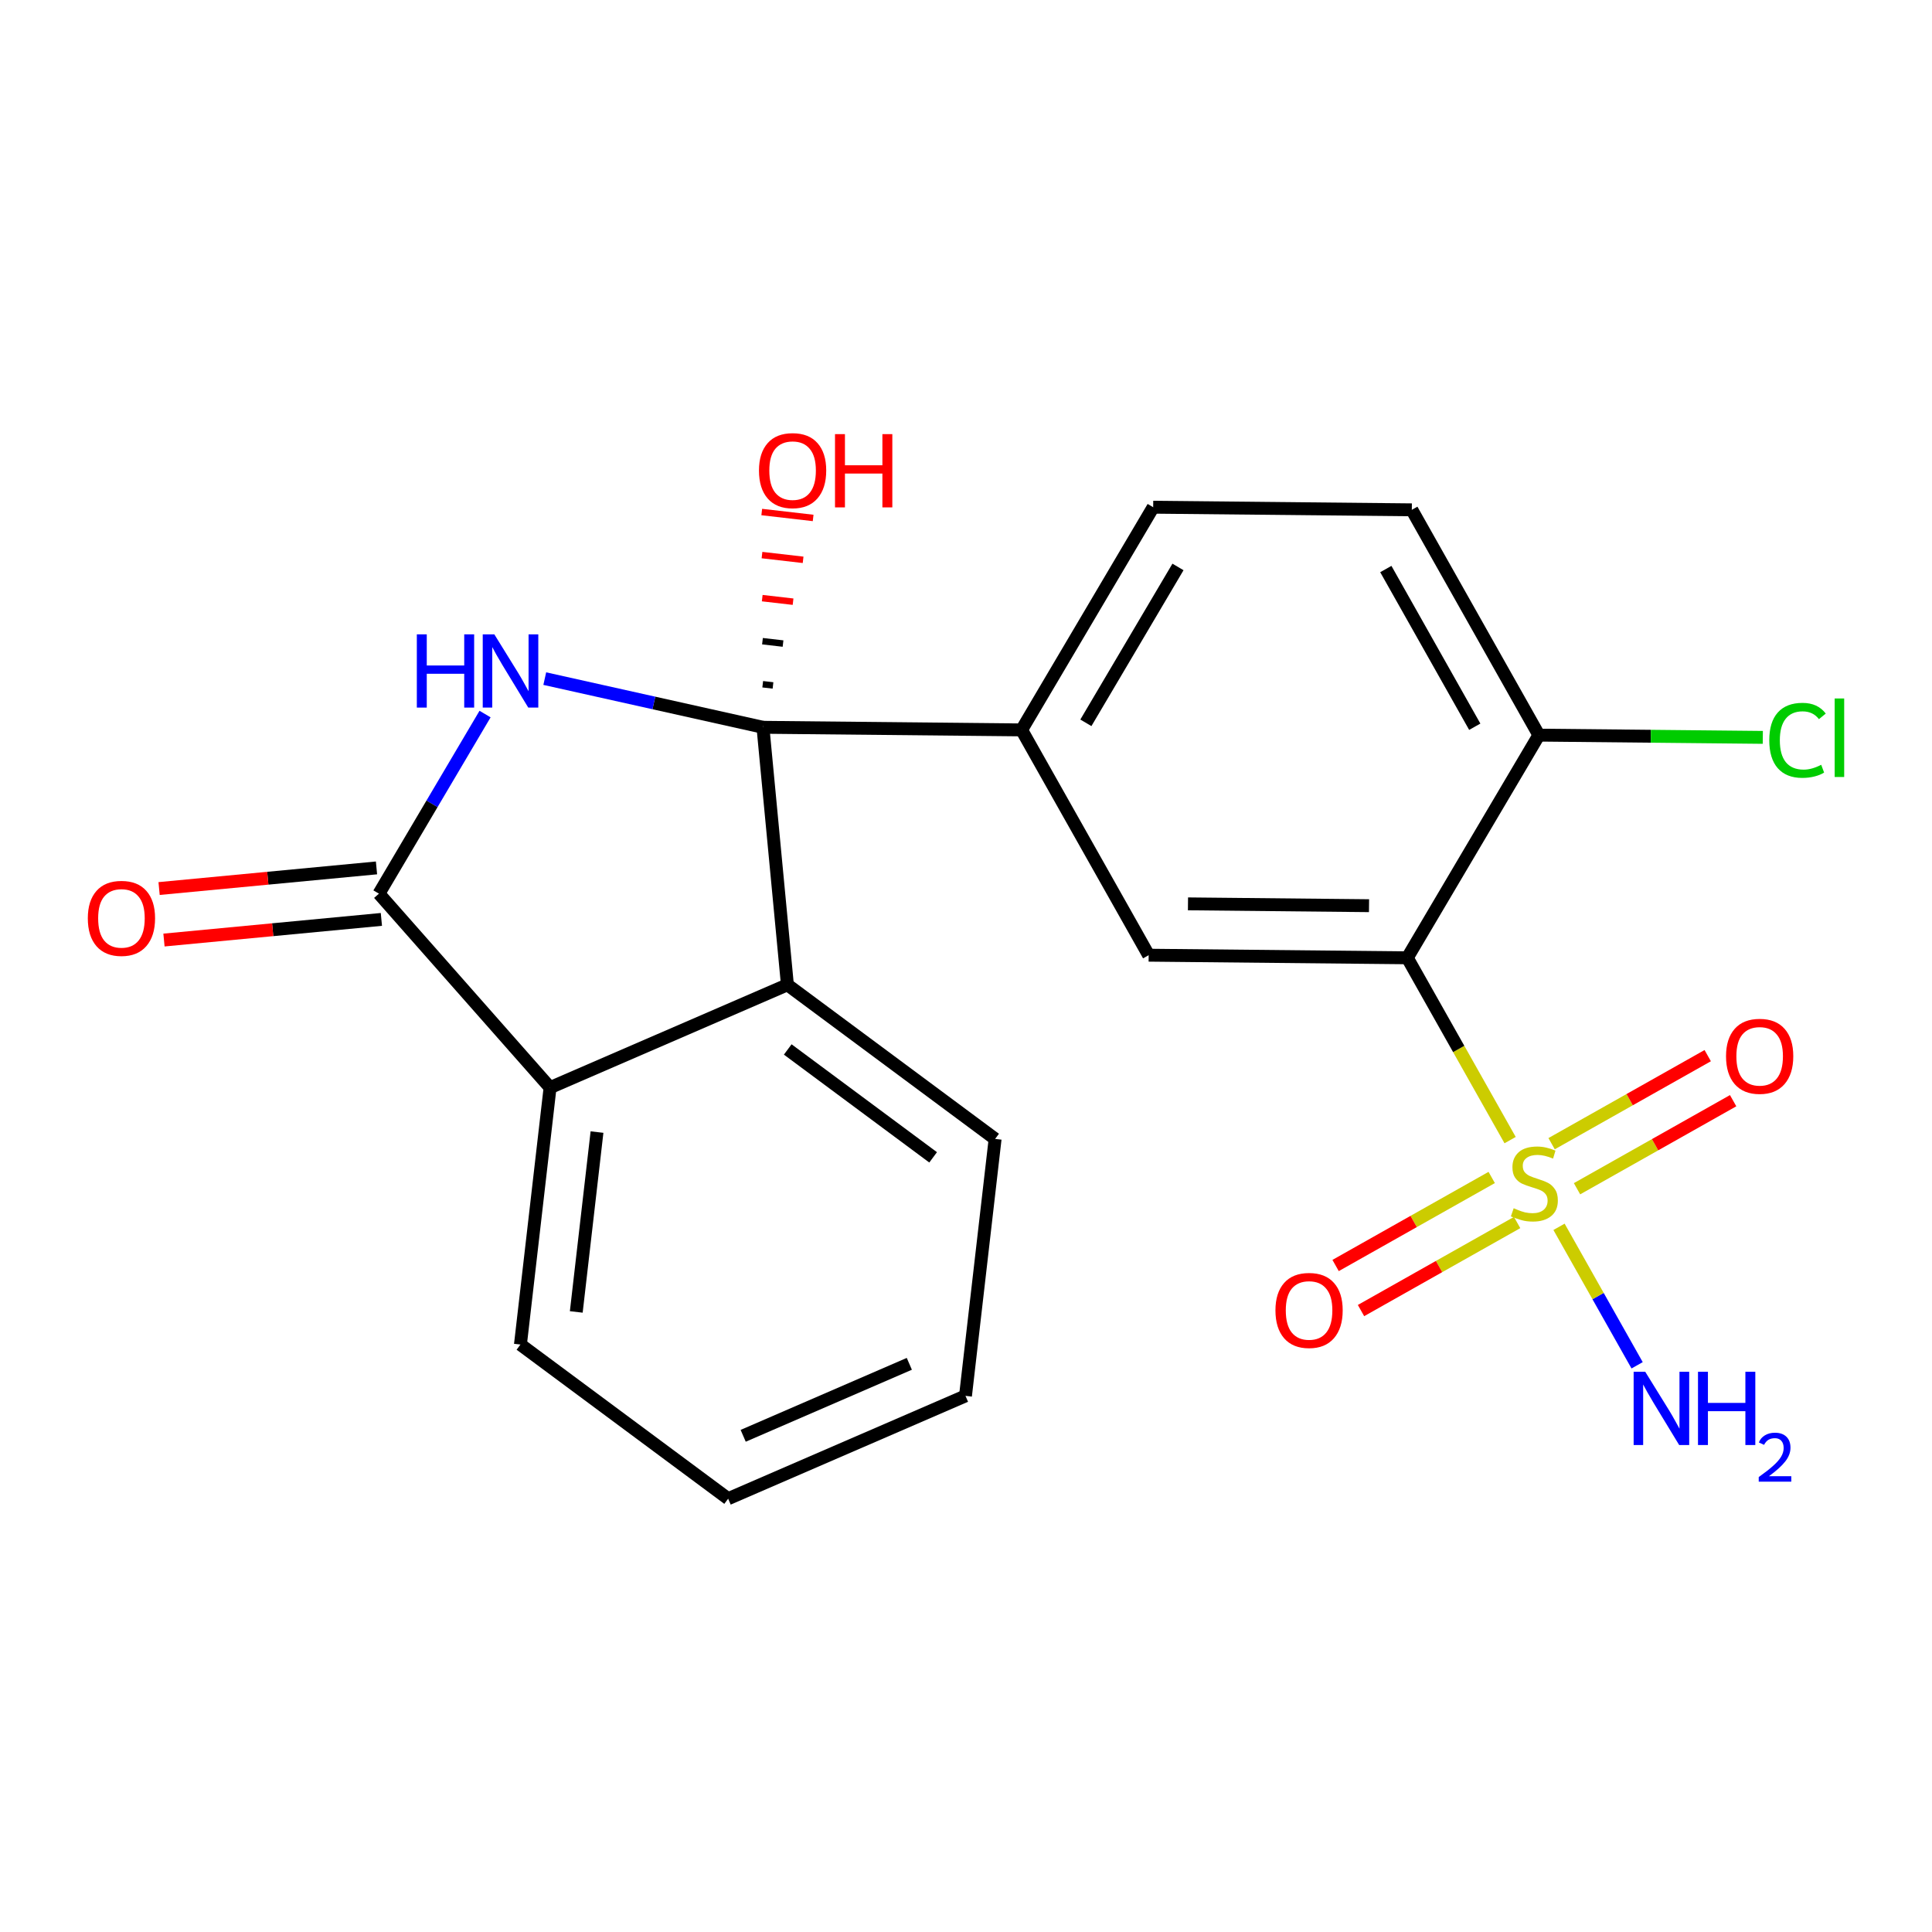 <?xml version='1.0' encoding='iso-8859-1'?>
<svg version='1.1' baseProfile='full'
              xmlns='http://www.w3.org/2000/svg'
                      xmlns:rdkit='http://www.rdkit.org/xml'
                      xmlns:xlink='http://www.w3.org/1999/xlink'
                  xml:space='preserve'
width='300px' height='300px' viewBox='0 0 300 300'>
<!-- END OF HEADER -->
<rect style='opacity:1.0;fill:#FFFFFF;stroke:none' width='300' height='300' x='0' y='0'> </rect>
<rect style='opacity:1.0;fill:#FFFFFF;stroke:none' width='300' height='300' x='0' y='0'> </rect>
<path class='bond-0 atom-0 atom-1' d='M 254.211,212.003 L 248.147,201.251' style='fill:none;fill-rule:evenodd;stroke:#0000FF;stroke-width:2.0px;stroke-linecap:butt;stroke-linejoin:miter;stroke-opacity:1' />
<path class='bond-0 atom-0 atom-1' d='M 248.147,201.251 L 242.084,190.5' style='fill:none;fill-rule:evenodd;stroke:#CCCC00;stroke-width:2.0px;stroke-linecap:butt;stroke-linejoin:miter;stroke-opacity:1' />
<path class='bond-1 atom-1 atom-2' d='M 244.879,184.587 L 256.999,177.751' style='fill:none;fill-rule:evenodd;stroke:#CCCC00;stroke-width:2.0px;stroke-linecap:butt;stroke-linejoin:miter;stroke-opacity:1' />
<path class='bond-1 atom-1 atom-2' d='M 256.999,177.751 L 269.12,170.915' style='fill:none;fill-rule:evenodd;stroke:#FF0000;stroke-width:2.0px;stroke-linecap:butt;stroke-linejoin:miter;stroke-opacity:1' />
<path class='bond-1 atom-1 atom-2' d='M 240.933,177.59 L 253.053,170.754' style='fill:none;fill-rule:evenodd;stroke:#CCCC00;stroke-width:2.0px;stroke-linecap:butt;stroke-linejoin:miter;stroke-opacity:1' />
<path class='bond-1 atom-1 atom-2' d='M 253.053,170.754 L 265.174,163.919' style='fill:none;fill-rule:evenodd;stroke:#FF0000;stroke-width:2.0px;stroke-linecap:butt;stroke-linejoin:miter;stroke-opacity:1' />
<path class='bond-2 atom-1 atom-3' d='M 231.631,182.836 L 219.511,189.671' style='fill:none;fill-rule:evenodd;stroke:#CCCC00;stroke-width:2.0px;stroke-linecap:butt;stroke-linejoin:miter;stroke-opacity:1' />
<path class='bond-2 atom-1 atom-3' d='M 219.511,189.671 L 207.391,196.507' style='fill:none;fill-rule:evenodd;stroke:#FF0000;stroke-width:2.0px;stroke-linecap:butt;stroke-linejoin:miter;stroke-opacity:1' />
<path class='bond-2 atom-1 atom-3' d='M 235.577,189.833 L 223.457,196.668' style='fill:none;fill-rule:evenodd;stroke:#CCCC00;stroke-width:2.0px;stroke-linecap:butt;stroke-linejoin:miter;stroke-opacity:1' />
<path class='bond-2 atom-1 atom-3' d='M 223.457,196.668 L 211.337,203.504' style='fill:none;fill-rule:evenodd;stroke:#FF0000;stroke-width:2.0px;stroke-linecap:butt;stroke-linejoin:miter;stroke-opacity:1' />
<path class='bond-3 atom-1 atom-4' d='M 234.49,177.036 L 226.508,162.882' style='fill:none;fill-rule:evenodd;stroke:#CCCC00;stroke-width:2.0px;stroke-linecap:butt;stroke-linejoin:miter;stroke-opacity:1' />
<path class='bond-3 atom-1 atom-4' d='M 226.508,162.882 L 218.525,148.728' style='fill:none;fill-rule:evenodd;stroke:#000000;stroke-width:2.0px;stroke-linecap:butt;stroke-linejoin:miter;stroke-opacity:1' />
<path class='bond-4 atom-4 atom-5' d='M 218.525,148.728 L 178.364,148.323' style='fill:none;fill-rule:evenodd;stroke:#000000;stroke-width:2.0px;stroke-linecap:butt;stroke-linejoin:miter;stroke-opacity:1' />
<path class='bond-4 atom-4 atom-5' d='M 212.582,140.635 L 184.469,140.351' style='fill:none;fill-rule:evenodd;stroke:#000000;stroke-width:2.0px;stroke-linecap:butt;stroke-linejoin:miter;stroke-opacity:1' />
<path class='bond-21 atom-20 atom-4' d='M 238.957,114.15 L 218.525,148.728' style='fill:none;fill-rule:evenodd;stroke:#000000;stroke-width:2.0px;stroke-linecap:butt;stroke-linejoin:miter;stroke-opacity:1' />
<path class='bond-5 atom-5 atom-6' d='M 178.364,148.323 L 158.634,113.339' style='fill:none;fill-rule:evenodd;stroke:#000000;stroke-width:2.0px;stroke-linecap:butt;stroke-linejoin:miter;stroke-opacity:1' />
<path class='bond-6 atom-6 atom-7' d='M 158.634,113.339 L 118.472,112.934' style='fill:none;fill-rule:evenodd;stroke:#000000;stroke-width:2.0px;stroke-linecap:butt;stroke-linejoin:miter;stroke-opacity:1' />
<path class='bond-17 atom-6 atom-18' d='M 158.634,113.339 L 179.065,78.761' style='fill:none;fill-rule:evenodd;stroke:#000000;stroke-width:2.0px;stroke-linecap:butt;stroke-linejoin:miter;stroke-opacity:1' />
<path class='bond-17 atom-6 atom-18' d='M 168.614,112.239 L 182.916,88.034' style='fill:none;fill-rule:evenodd;stroke:#000000;stroke-width:2.0px;stroke-linecap:butt;stroke-linejoin:miter;stroke-opacity:1' />
<path class='bond-7 atom-7 atom-8' d='M 120.031,106.433 L 118.435,106.249' style='fill:none;fill-rule:evenodd;stroke:#000000;stroke-width:1.0px;stroke-linecap:butt;stroke-linejoin:miter;stroke-opacity:1' />
<path class='bond-7 atom-7 atom-8' d='M 121.589,99.932 L 118.397,99.564' style='fill:none;fill-rule:evenodd;stroke:#000000;stroke-width:1.0px;stroke-linecap:butt;stroke-linejoin:miter;stroke-opacity:1' />
<path class='bond-7 atom-7 atom-8' d='M 123.147,93.43 L 118.359,92.878' style='fill:none;fill-rule:evenodd;stroke:#FF0000;stroke-width:1.0px;stroke-linecap:butt;stroke-linejoin:miter;stroke-opacity:1' />
<path class='bond-7 atom-7 atom-8' d='M 124.706,86.929 L 118.322,86.193' style='fill:none;fill-rule:evenodd;stroke:#FF0000;stroke-width:1.0px;stroke-linecap:butt;stroke-linejoin:miter;stroke-opacity:1' />
<path class='bond-7 atom-7 atom-8' d='M 126.264,80.427 L 118.284,79.507' style='fill:none;fill-rule:evenodd;stroke:#FF0000;stroke-width:1.0px;stroke-linecap:butt;stroke-linejoin:miter;stroke-opacity:1' />
<path class='bond-8 atom-7 atom-9' d='M 118.472,112.934 L 101.532,109.154' style='fill:none;fill-rule:evenodd;stroke:#000000;stroke-width:2.0px;stroke-linecap:butt;stroke-linejoin:miter;stroke-opacity:1' />
<path class='bond-8 atom-7 atom-9' d='M 101.532,109.154 L 84.591,105.375' style='fill:none;fill-rule:evenodd;stroke:#0000FF;stroke-width:2.0px;stroke-linecap:butt;stroke-linejoin:miter;stroke-opacity:1' />
<path class='bond-22 atom-17 atom-7' d='M 122.268,152.918 L 118.472,112.934' style='fill:none;fill-rule:evenodd;stroke:#000000;stroke-width:2.0px;stroke-linecap:butt;stroke-linejoin:miter;stroke-opacity:1' />
<path class='bond-9 atom-9 atom-10' d='M 75.319,110.879 L 67.08,124.823' style='fill:none;fill-rule:evenodd;stroke:#0000FF;stroke-width:2.0px;stroke-linecap:butt;stroke-linejoin:miter;stroke-opacity:1' />
<path class='bond-9 atom-9 atom-10' d='M 67.08,124.823 L 58.841,138.766' style='fill:none;fill-rule:evenodd;stroke:#000000;stroke-width:2.0px;stroke-linecap:butt;stroke-linejoin:miter;stroke-opacity:1' />
<path class='bond-10 atom-10 atom-11' d='M 58.462,134.768 L 41.583,136.37' style='fill:none;fill-rule:evenodd;stroke:#000000;stroke-width:2.0px;stroke-linecap:butt;stroke-linejoin:miter;stroke-opacity:1' />
<path class='bond-10 atom-10 atom-11' d='M 41.583,136.37 L 24.703,137.972' style='fill:none;fill-rule:evenodd;stroke:#FF0000;stroke-width:2.0px;stroke-linecap:butt;stroke-linejoin:miter;stroke-opacity:1' />
<path class='bond-10 atom-10 atom-11' d='M 59.221,142.765 L 42.342,144.367' style='fill:none;fill-rule:evenodd;stroke:#000000;stroke-width:2.0px;stroke-linecap:butt;stroke-linejoin:miter;stroke-opacity:1' />
<path class='bond-10 atom-10 atom-11' d='M 42.342,144.367 L 25.462,145.969' style='fill:none;fill-rule:evenodd;stroke:#FF0000;stroke-width:2.0px;stroke-linecap:butt;stroke-linejoin:miter;stroke-opacity:1' />
<path class='bond-11 atom-10 atom-12' d='M 58.841,138.766 L 85.414,168.883' style='fill:none;fill-rule:evenodd;stroke:#000000;stroke-width:2.0px;stroke-linecap:butt;stroke-linejoin:miter;stroke-opacity:1' />
<path class='bond-12 atom-12 atom-13' d='M 85.414,168.883 L 80.813,208.782' style='fill:none;fill-rule:evenodd;stroke:#000000;stroke-width:2.0px;stroke-linecap:butt;stroke-linejoin:miter;stroke-opacity:1' />
<path class='bond-12 atom-12 atom-13' d='M 92.703,175.788 L 89.483,203.717' style='fill:none;fill-rule:evenodd;stroke:#000000;stroke-width:2.0px;stroke-linecap:butt;stroke-linejoin:miter;stroke-opacity:1' />
<path class='bond-23 atom-17 atom-12' d='M 122.268,152.918 L 85.414,168.883' style='fill:none;fill-rule:evenodd;stroke:#000000;stroke-width:2.0px;stroke-linecap:butt;stroke-linejoin:miter;stroke-opacity:1' />
<path class='bond-13 atom-13 atom-14' d='M 80.813,208.782 L 113.066,232.716' style='fill:none;fill-rule:evenodd;stroke:#000000;stroke-width:2.0px;stroke-linecap:butt;stroke-linejoin:miter;stroke-opacity:1' />
<path class='bond-14 atom-14 atom-15' d='M 113.066,232.716 L 149.92,216.751' style='fill:none;fill-rule:evenodd;stroke:#000000;stroke-width:2.0px;stroke-linecap:butt;stroke-linejoin:miter;stroke-opacity:1' />
<path class='bond-14 atom-14 atom-15' d='M 115.401,222.951 L 141.199,211.775' style='fill:none;fill-rule:evenodd;stroke:#000000;stroke-width:2.0px;stroke-linecap:butt;stroke-linejoin:miter;stroke-opacity:1' />
<path class='bond-15 atom-15 atom-16' d='M 149.92,216.751 L 154.521,176.852' style='fill:none;fill-rule:evenodd;stroke:#000000;stroke-width:2.0px;stroke-linecap:butt;stroke-linejoin:miter;stroke-opacity:1' />
<path class='bond-16 atom-16 atom-17' d='M 154.521,176.852 L 122.268,152.918' style='fill:none;fill-rule:evenodd;stroke:#000000;stroke-width:2.0px;stroke-linecap:butt;stroke-linejoin:miter;stroke-opacity:1' />
<path class='bond-16 atom-16 atom-17' d='M 144.896,179.713 L 122.319,162.959' style='fill:none;fill-rule:evenodd;stroke:#000000;stroke-width:2.0px;stroke-linecap:butt;stroke-linejoin:miter;stroke-opacity:1' />
<path class='bond-18 atom-18 atom-19' d='M 179.065,78.761 L 219.227,79.166' style='fill:none;fill-rule:evenodd;stroke:#000000;stroke-width:2.0px;stroke-linecap:butt;stroke-linejoin:miter;stroke-opacity:1' />
<path class='bond-19 atom-19 atom-20' d='M 219.227,79.166 L 238.957,114.15' style='fill:none;fill-rule:evenodd;stroke:#000000;stroke-width:2.0px;stroke-linecap:butt;stroke-linejoin:miter;stroke-opacity:1' />
<path class='bond-19 atom-19 atom-20' d='M 215.19,88.36 L 229.001,112.848' style='fill:none;fill-rule:evenodd;stroke:#000000;stroke-width:2.0px;stroke-linecap:butt;stroke-linejoin:miter;stroke-opacity:1' />
<path class='bond-20 atom-20 atom-21' d='M 238.957,114.15 L 256.342,114.325' style='fill:none;fill-rule:evenodd;stroke:#000000;stroke-width:2.0px;stroke-linecap:butt;stroke-linejoin:miter;stroke-opacity:1' />
<path class='bond-20 atom-20 atom-21' d='M 256.342,114.325 L 273.728,114.5' style='fill:none;fill-rule:evenodd;stroke:#00CC00;stroke-width:2.0px;stroke-linecap:butt;stroke-linejoin:miter;stroke-opacity:1' />
<path  class='atom-0' d='M 255.471 213.007
L 259.198 219.032
Q 259.567 219.626, 260.162 220.703
Q 260.756 221.779, 260.788 221.843
L 260.788 213.007
L 262.299 213.007
L 262.299 224.382
L 260.74 224.382
L 256.74 217.795
Q 256.274 217.024, 255.776 216.14
Q 255.294 215.257, 255.149 214.983
L 255.149 224.382
L 253.671 224.382
L 253.671 213.007
L 255.471 213.007
' fill='#0000FF'/>
<path  class='atom-0' d='M 263.664 213.007
L 265.206 213.007
L 265.206 217.843
L 271.022 217.843
L 271.022 213.007
L 272.564 213.007
L 272.564 224.382
L 271.022 224.382
L 271.022 219.128
L 265.206 219.128
L 265.206 224.382
L 263.664 224.382
L 263.664 213.007
' fill='#0000FF'/>
<path  class='atom-0' d='M 273.116 223.983
Q 273.391 223.272, 274.049 222.88
Q 274.706 222.477, 275.618 222.477
Q 276.753 222.477, 277.389 223.092
Q 278.025 223.707, 278.025 224.799
Q 278.025 225.912, 277.198 226.952
Q 276.381 227.991, 274.685 229.221
L 278.152 229.221
L 278.152 230.069
L 273.094 230.069
L 273.094 229.358
Q 274.494 228.362, 275.321 227.62
Q 276.159 226.877, 276.562 226.209
Q 276.965 225.541, 276.965 224.852
Q 276.965 224.131, 276.604 223.728
Q 276.244 223.325, 275.618 223.325
Q 275.014 223.325, 274.611 223.569
Q 274.208 223.813, 273.922 224.354
L 273.116 223.983
' fill='#0000FF'/>
<path  class='atom-1' d='M 235.042 187.615
Q 235.171 187.663, 235.701 187.888
Q 236.231 188.113, 236.809 188.258
Q 237.404 188.386, 237.982 188.386
Q 239.058 188.386, 239.685 187.872
Q 240.311 187.342, 240.311 186.426
Q 240.311 185.8, 239.99 185.414
Q 239.685 185.029, 239.203 184.82
Q 238.721 184.611, 237.918 184.37
Q 236.906 184.065, 236.295 183.775
Q 235.701 183.486, 235.267 182.876
Q 234.849 182.265, 234.849 181.237
Q 234.849 179.807, 235.813 178.924
Q 236.793 178.04, 238.721 178.04
Q 240.038 178.04, 241.532 178.667
L 241.163 179.904
Q 239.797 179.341, 238.769 179.341
Q 237.661 179.341, 237.05 179.807
Q 236.44 180.257, 236.456 181.044
Q 236.456 181.655, 236.761 182.024
Q 237.082 182.394, 237.532 182.603
Q 237.998 182.812, 238.769 183.053
Q 239.797 183.374, 240.408 183.695
Q 241.018 184.016, 241.452 184.675
Q 241.902 185.318, 241.902 186.426
Q 241.902 188.001, 240.842 188.852
Q 239.797 189.688, 238.046 189.688
Q 237.034 189.688, 236.263 189.463
Q 235.508 189.254, 234.608 188.884
L 235.042 187.615
' fill='#CCCC00'/>
<path  class='atom-2' d='M 268.017 164.013
Q 268.017 161.282, 269.367 159.756
Q 270.716 158.23, 273.238 158.23
Q 275.761 158.23, 277.11 159.756
Q 278.46 161.282, 278.46 164.013
Q 278.46 166.777, 277.094 168.351
Q 275.729 169.909, 273.238 169.909
Q 270.732 169.909, 269.367 168.351
Q 268.017 166.793, 268.017 164.013
M 273.238 168.624
Q 274.974 168.624, 275.905 167.467
Q 276.853 166.295, 276.853 164.013
Q 276.853 161.78, 275.905 160.656
Q 274.974 159.515, 273.238 159.515
Q 271.503 159.515, 270.556 160.64
Q 269.624 161.764, 269.624 164.013
Q 269.624 166.311, 270.556 167.467
Q 271.503 168.624, 273.238 168.624
' fill='#FF0000'/>
<path  class='atom-3' d='M 198.05 203.473
Q 198.05 200.742, 199.4 199.216
Q 200.749 197.69, 203.272 197.69
Q 205.794 197.69, 207.143 199.216
Q 208.493 200.742, 208.493 203.473
Q 208.493 206.236, 207.127 207.811
Q 205.762 209.369, 203.272 209.369
Q 200.766 209.369, 199.4 207.811
Q 198.05 206.253, 198.05 203.473
M 203.272 208.084
Q 205.007 208.084, 205.939 206.927
Q 206.886 205.754, 206.886 203.473
Q 206.886 201.24, 205.939 200.116
Q 205.007 198.975, 203.272 198.975
Q 201.537 198.975, 200.589 200.099
Q 199.657 201.224, 199.657 203.473
Q 199.657 205.771, 200.589 206.927
Q 201.537 208.084, 203.272 208.084
' fill='#FF0000'/>
<path  class='atom-8' d='M 117.852 73.067
Q 117.852 70.336, 119.202 68.81
Q 120.551 67.284, 123.073 67.284
Q 125.596 67.284, 126.945 68.81
Q 128.295 70.336, 128.295 73.067
Q 128.295 75.831, 126.929 77.405
Q 125.563 78.963, 123.073 78.963
Q 120.567 78.963, 119.202 77.405
Q 117.852 75.847, 117.852 73.067
M 123.073 77.678
Q 124.808 77.678, 125.74 76.521
Q 126.688 75.349, 126.688 73.067
Q 126.688 70.834, 125.74 69.71
Q 124.808 68.569, 123.073 68.569
Q 121.338 68.569, 120.39 69.694
Q 119.459 70.818, 119.459 73.067
Q 119.459 75.365, 120.39 76.521
Q 121.338 77.678, 123.073 77.678
' fill='#FF0000'/>
<path  class='atom-8' d='M 129.66 67.412
L 131.202 67.412
L 131.202 72.248
L 137.018 72.248
L 137.018 67.412
L 138.56 67.412
L 138.56 78.787
L 137.018 78.787
L 137.018 73.533
L 131.202 73.533
L 131.202 78.787
L 129.66 78.787
L 129.66 67.412
' fill='#FF0000'/>
<path  class='atom-9' d='M 64.726 98.501
L 66.268 98.501
L 66.268 103.337
L 72.084 103.337
L 72.084 98.501
L 73.626 98.501
L 73.626 109.875
L 72.084 109.875
L 72.084 104.622
L 66.268 104.622
L 66.268 109.875
L 64.726 109.875
L 64.726 98.501
' fill='#0000FF'/>
<path  class='atom-9' d='M 76.759 98.501
L 80.486 104.525
Q 80.855 105.12, 81.45 106.196
Q 82.044 107.273, 82.076 107.337
L 82.076 98.501
L 83.587 98.501
L 83.587 109.875
L 82.028 109.875
L 78.028 103.288
Q 77.562 102.517, 77.064 101.634
Q 76.582 100.75, 76.437 100.477
L 76.437 109.875
L 74.959 109.875
L 74.959 98.501
L 76.759 98.501
' fill='#0000FF'/>
<path  class='atom-11' d='M 13.636 142.594
Q 13.636 139.862, 14.986 138.336
Q 16.335 136.81, 18.858 136.81
Q 21.38 136.81, 22.729 138.336
Q 24.079 139.862, 24.079 142.594
Q 24.079 145.357, 22.713 146.931
Q 21.348 148.49, 18.858 148.49
Q 16.351 148.49, 14.986 146.931
Q 13.636 145.373, 13.636 142.594
M 18.858 147.204
Q 20.593 147.204, 21.524 146.048
Q 22.472 144.875, 22.472 142.594
Q 22.472 140.36, 21.524 139.236
Q 20.593 138.095, 18.858 138.095
Q 17.123 138.095, 16.175 139.22
Q 15.243 140.344, 15.243 142.594
Q 15.243 144.891, 16.175 146.048
Q 17.123 147.204, 18.858 147.204
' fill='#FF0000'/>
<path  class='atom-21' d='M 274.732 114.948
Q 274.732 112.121, 276.05 110.643
Q 277.383 109.149, 279.905 109.149
Q 282.251 109.149, 283.504 110.803
L 282.444 111.671
Q 281.528 110.466, 279.905 110.466
Q 278.186 110.466, 277.271 111.623
Q 276.371 112.763, 276.371 114.948
Q 276.371 117.197, 277.303 118.354
Q 278.251 119.511, 280.082 119.511
Q 281.335 119.511, 282.797 118.756
L 283.247 119.961
Q 282.653 120.346, 281.753 120.571
Q 280.853 120.796, 279.857 120.796
Q 277.383 120.796, 276.05 119.286
Q 274.732 117.776, 274.732 114.948
' fill='#00CC00'/>
<path  class='atom-21' d='M 284.886 108.458
L 286.364 108.458
L 286.364 120.651
L 284.886 120.651
L 284.886 108.458
' fill='#00CC00'/>
</svg>
